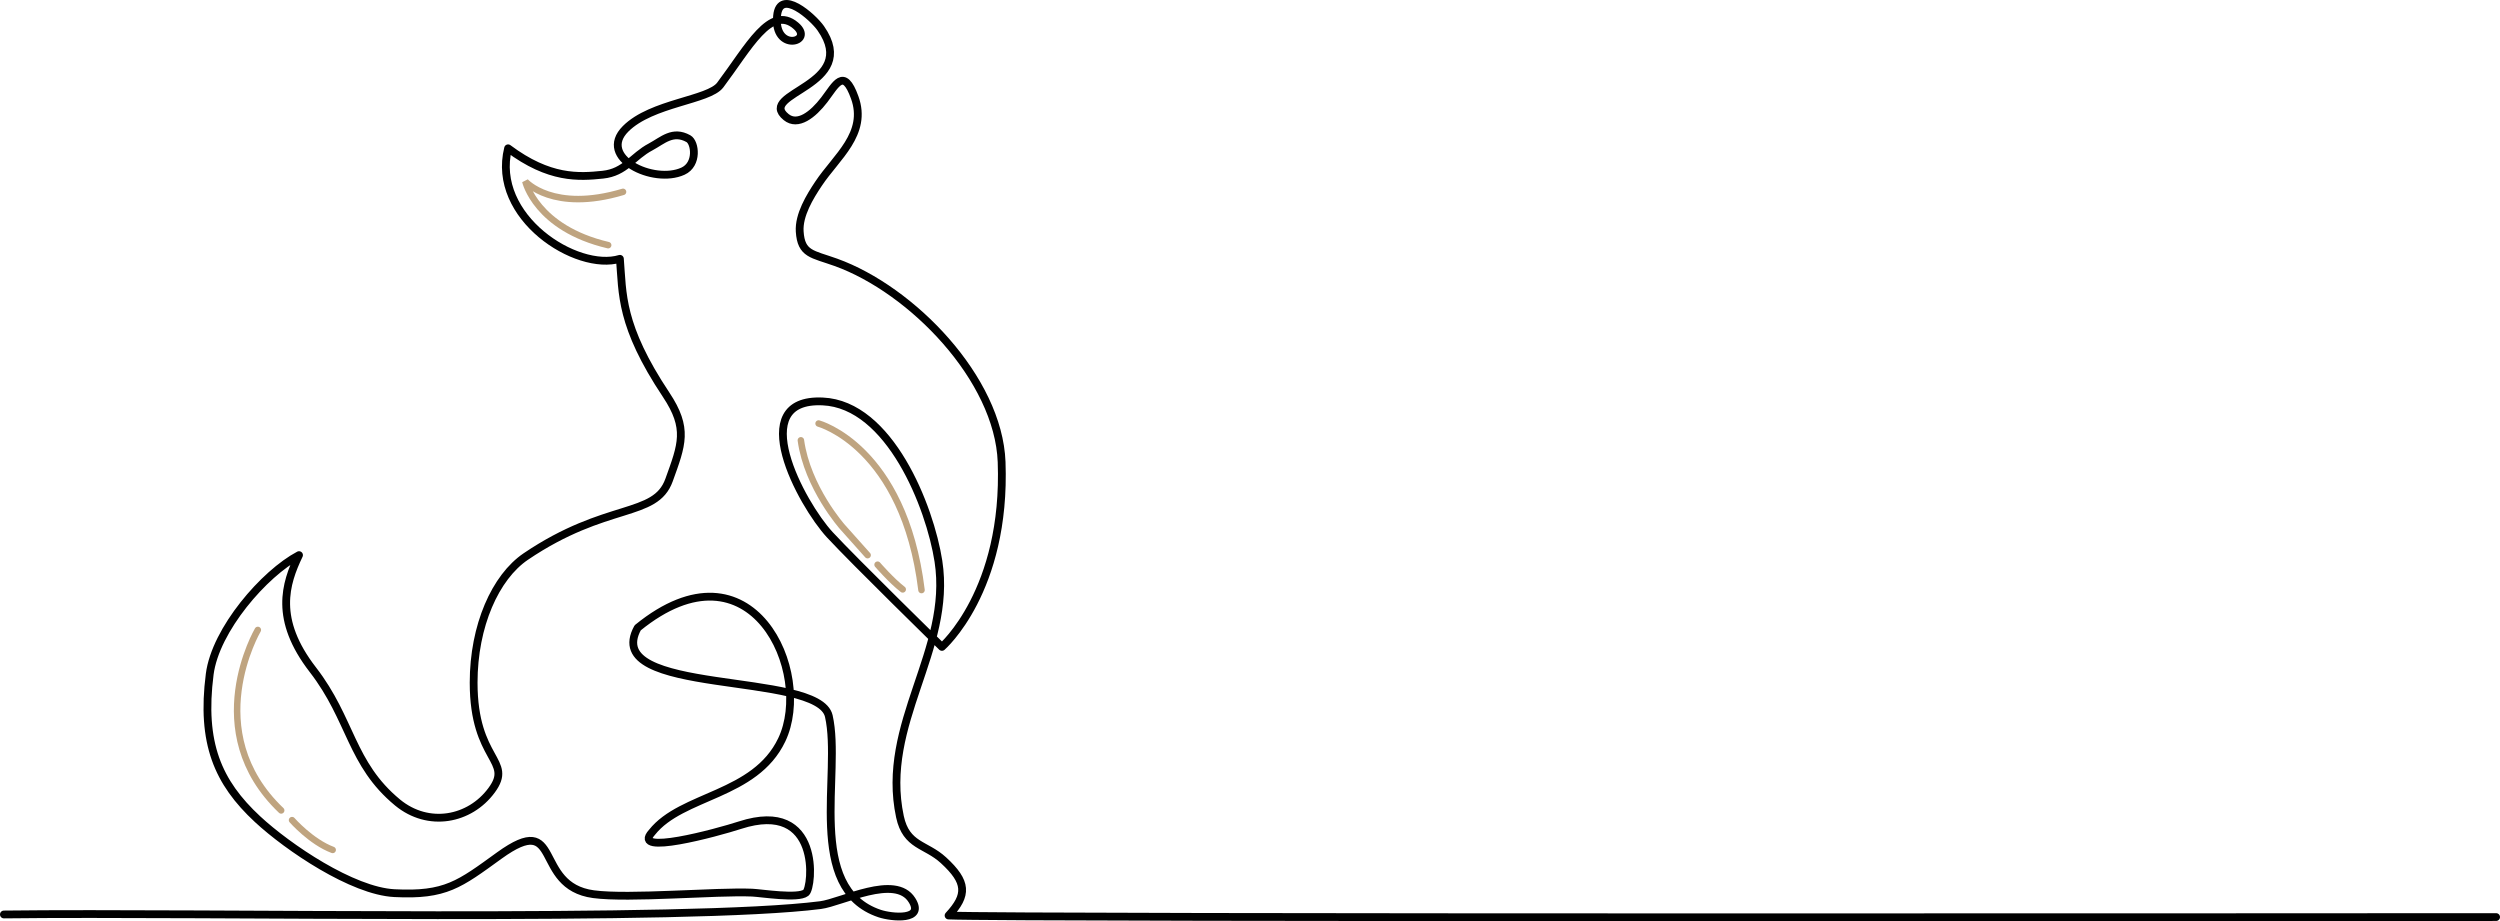 <svg xmlns="http://www.w3.org/2000/svg" viewBox="0 0 1922.9 708.559">
  <defs>
    <style>.dog .a,.dog .b{fill:none;stroke-linecap:round;}.dog .a{stroke:#000;stroke-linejoin:round;stroke-miterlimit:10;stroke-width:6px;}.dog .b{stroke:#bfa480;stroke-width:5px;}</style>
  </defs>
  <g class="dog" transform="translate(3 -205.998)">
    <path class="a" d="M1919.9,705.3c-64.4,0-1147.4.9-1190.3-1.2,14.7-15.8,14.3-25.8-3.9-42.5-13.7-12.6-28.6-10.8-33.5-33.5-15.3-71.8,40.2-127.8,29.6-196.5-6.5-41.9-37.5-120.6-89-122.9-60.4-2.8-16.6,78.7,5.5,102.6,18.8,20.3,86.2,86.2,86.2,86.2s49.6-43,45.9-142.2c-2.4-64.1-69.1-132.6-127.5-153.6-18.1-6.5-26.7-6.1-27.8-23.7-.8-12.7,7.8-26.8,14.5-36.8,13.6-20.5,37.9-38.4,27.8-66.3-8.5-23.6-14.6-9.7-23.4,1.8S613.6,97.2,604.7,90c-23.3-18.8,57.6-23.9,26.6-68.3-6-8.6-31.5-31.4-33.6-9.6-2.8,28.5,29.4,20.2,14.3,7.5-19.3-16.4-36.2,16.7-58,45.7-8.9,11.9-52.7,13.6-72.8,33.7-22,22,21.3,43,44.1,32.6,11.6-5.3,9.4-22.1,4.2-25-12-6.7-19.7,1.3-29,6.3-13.9,7.3-19.5,19.6-36.9,21.4-18.4,1.9-41,3.5-72.8-20.3-13.2,52.9,52.7,95.1,86,85,2.2,26.8,0,51.1,35.6,104.6,17.2,25.9,12.1,38.2,2.2,65.6-10.6,29.3-48,16.7-110.2,58.8-23.3,15.8-40.1,53.1-40.1,97,0,60.4,31.1,59.4,13.8,82.8-16.8,22.8-48.6,28.9-72.3,9.4-36.2-29.9-35.4-63.7-65.2-102.2-30-38.8-21.1-66.1-10.6-88.1-26.6,14-64.3,57.3-68.7,91.6-6.8,53,6.3,83.2,36.8,111.5,23.5,21.8,73.1,55.3,105.3,56.9,39.4,2,50-6.8,80.6-28.9,49.3-35.6,25.3,23.4,72.5,29.7,27.4,3.7,94.5-2.4,122-1.2,7,.3,35.4,4.9,41.4.1,5.2-4.1,12.1-72.3-50.7-52-18.2,5.9-84.2,23.8-67.7,5.5,23-29,79.2-27.9,99.8-71.1,24.6-51.5-23-157.6-110.8-86.2-29.3,53.1,139,32.8,147,67.9,10,44-18.6,132.6,39.1,151.9,9.3,3.1,35,5.6,24.8-10.4-12.8-20.3-54,1.8-70.3,3.9-100.9,13-475.5,5.3-628.1,7.2" transform="translate(-3 206.068)"/>
    <path class="b" d="M1861.774-1342.437c-55.527-13.065-63.692-48.994-63.692-48.994s21.231,24.166,75.124,8" transform="translate(-1397 1737)"/>
    <path class="b" d="M1592.306-1048.473S1546.5-970.5,1610.271-909.656" transform="translate(-1397 1739)"/>
    <path class="b" d="M3885.633-281.19s14.58,16.663,31.243,22.912" transform="translate(-3664 1118)"/>
    <path class="b" d="M4287.63-584.251s65.611,17.7,79.15,128.1" transform="translate(-3661 1116)"/>
    <path class="b" d="M4328.333-485,4309-506.667s-27-30.333-32-66.667" transform="translate(-3664 1118)"/>
    <path class="b" d="M4336-477.667s10.667,12.333,19.333,19" transform="translate(-3664 1118)"/>
  </g>
</svg>